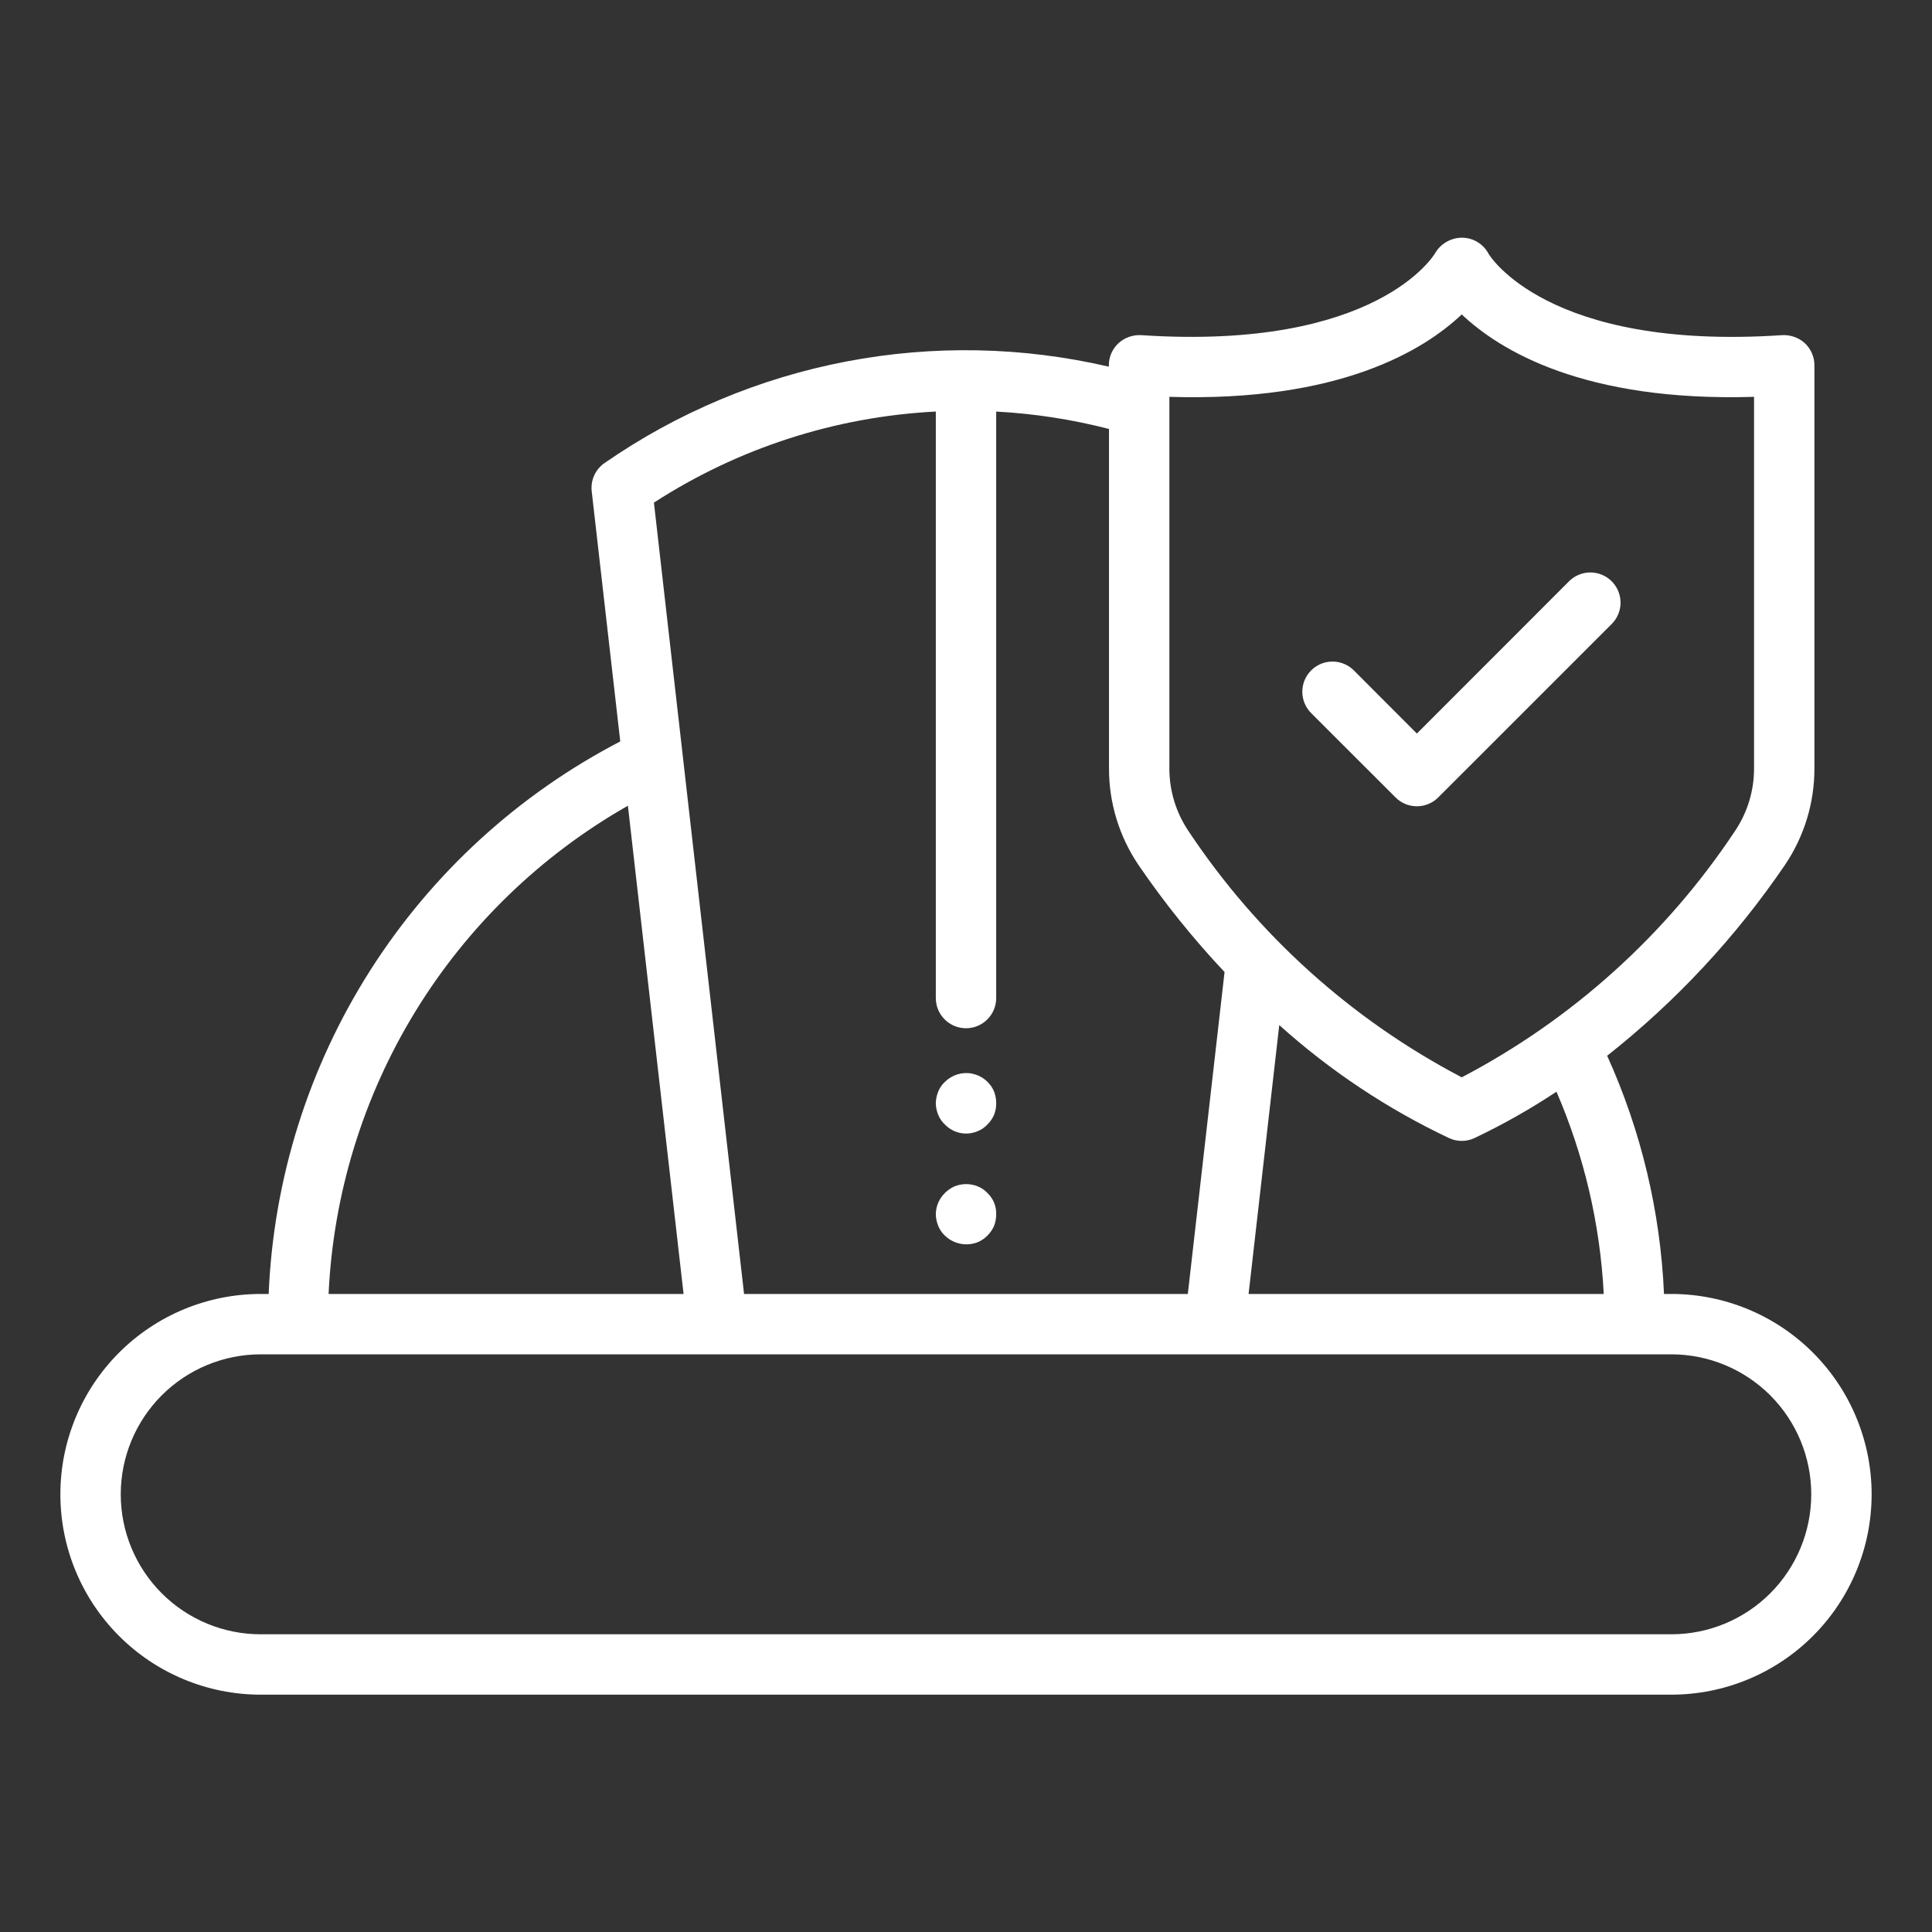 <?xml version="1.0" encoding="UTF-8"?> <svg xmlns="http://www.w3.org/2000/svg" width="64" height="64" viewBox="0 0 64 64" fill="none"><rect x="0" y="0" width="64" height="64" fill="#333333" stroke="none"/><path d="M55.363 42.864H55.122C55.004 40.138 54.365 37.459 53.239 34.973C55.514 33.178 57.501 31.045 59.131 28.649C59.769 27.704 60.108 26.589 60.105 25.449V12.1C60.105 11.963 60.077 11.827 60.022 11.702C59.968 11.576 59.888 11.463 59.788 11.369C59.687 11.277 59.568 11.206 59.44 11.161C59.311 11.115 59.174 11.095 59.038 11.102C51.219 11.627 49.321 8.425 49.312 8.409C49.228 8.249 49.102 8.115 48.948 8.021C48.794 7.926 48.617 7.876 48.436 7.874C48.254 7.874 48.074 7.922 47.916 8.013C47.758 8.104 47.627 8.235 47.536 8.393C47.517 8.425 45.627 11.623 37.8 11.102C37.663 11.095 37.527 11.115 37.398 11.161C37.27 11.206 37.151 11.277 37.05 11.369C36.95 11.463 36.87 11.576 36.815 11.701C36.76 11.827 36.732 11.963 36.732 12.1V12.147C33.879 11.483 30.918 11.424 28.041 11.974C25.164 12.524 22.433 13.67 20.026 15.339C19.877 15.442 19.759 15.583 19.684 15.748C19.61 15.912 19.581 16.094 19.601 16.274L20.547 24.561C17.166 26.316 14.308 28.933 12.263 32.147C10.218 35.361 9.058 39.058 8.9 42.864H8.637C6.877 42.864 5.189 43.563 3.944 44.808C2.699 46.053 2 47.741 2 49.501C2 51.261 2.699 52.949 3.944 54.194C5.189 55.439 6.877 56.138 8.637 56.138H55.363C57.123 56.138 58.811 55.439 60.056 54.194C61.301 52.949 62 51.261 62 49.501C62 47.741 61.301 46.053 60.056 44.808C58.811 43.563 57.123 42.864 55.363 42.864ZM53.126 42.864H41.361L42.377 33.957C44.06 35.471 45.954 36.732 48 37.7C48.132 37.762 48.276 37.794 48.422 37.794C48.568 37.794 48.712 37.762 48.844 37.7C49.785 37.253 50.692 36.74 51.56 36.164C52.477 38.286 53.007 40.555 53.126 42.864ZM38.737 13.146C44.371 13.32 47.165 11.605 48.422 10.416C49.678 11.605 52.468 13.316 58.105 13.146V25.451C58.107 26.192 57.887 26.916 57.473 27.53C55.191 30.968 52.077 33.774 48.422 35.688C44.767 33.773 41.653 30.967 39.37 27.53C38.956 26.916 38.735 26.192 38.737 25.451V13.146ZM31 13.633V33.062C31 33.327 31.105 33.582 31.293 33.769C31.48 33.957 31.735 34.062 32 34.062C32.265 34.062 32.52 33.957 32.707 33.769C32.895 33.582 33 33.327 33 33.062V13.634C34.262 13.701 35.514 13.894 36.737 14.21V25.451C36.734 26.591 37.074 27.706 37.712 28.651C38.569 29.907 39.523 31.093 40.565 32.2L39.348 42.864H24.648L21.662 16.65C24.456 14.842 27.677 13.802 31 13.633ZM20.8 26.691L22.644 42.864H10.885C11.039 39.551 12.029 36.33 13.762 33.502C15.496 30.674 17.917 28.331 20.8 26.691ZM55.363 54.138H8.637C7.407 54.138 6.228 53.65 5.358 52.78C4.489 51.91 4 50.731 4 49.501C4 48.271 4.489 47.092 5.358 46.222C6.228 45.353 7.407 44.864 8.637 44.864H9.837H9.856H54.15H54.17H55.363C56.593 44.864 57.772 45.353 58.642 46.222C59.511 47.092 60 48.271 60 49.501C60 50.731 59.511 51.91 58.642 52.78C57.772 53.65 56.593 54.138 55.363 54.138Z" fill="white"></path><path d="M31.3 37.25C31.438 37.393 31.616 37.491 31.811 37.531C32.005 37.57 32.208 37.549 32.39 37.47C32.512 37.421 32.621 37.346 32.71 37.25C32.803 37.158 32.878 37.05 32.93 36.93C32.978 36.809 33.002 36.68 33 36.55C33.002 36.417 32.978 36.284 32.93 36.16C32.867 36.008 32.767 35.875 32.639 35.771C32.512 35.667 32.361 35.597 32.2 35.565C32.039 35.533 31.873 35.542 31.716 35.59C31.559 35.638 31.416 35.724 31.3 35.84C31.204 35.929 31.128 36.038 31.08 36.16C31.029 36.284 31.002 36.416 31 36.55C31.002 36.681 31.029 36.81 31.08 36.93C31.128 37.052 31.204 37.161 31.3 37.25Z" fill="white"></path><path d="M32.71 39.52C32.621 39.424 32.512 39.349 32.39 39.3C32.143 39.2 31.867 39.2 31.62 39.3C31.38 39.407 31.187 39.6 31.08 39.84C31.029 39.96 31.002 40.089 31 40.22C31.002 40.354 31.03 40.486 31.08 40.609C31.128 40.731 31.204 40.841 31.3 40.93C31.441 41.068 31.619 41.161 31.813 41.2C32.006 41.239 32.206 41.221 32.39 41.149C32.51 41.098 32.619 41.023 32.71 40.93C32.803 40.838 32.878 40.729 32.93 40.609C32.977 40.485 33.001 40.353 33 40.22C33.004 40.09 32.98 39.96 32.93 39.839C32.88 39.719 32.805 39.61 32.71 39.52Z" fill="white"></path><path d="M46.229 26.416C46.416 26.604 46.671 26.709 46.936 26.709C47.201 26.709 47.455 26.604 47.643 26.416L53.402 20.658C53.584 20.47 53.685 20.217 53.683 19.955C53.68 19.692 53.575 19.442 53.39 19.256C53.204 19.071 52.953 18.966 52.691 18.963C52.429 18.961 52.176 19.062 51.988 19.244L46.936 24.3L44.86 22.22C44.768 22.125 44.657 22.048 44.535 21.996C44.413 21.944 44.282 21.916 44.149 21.915C44.017 21.914 43.885 21.939 43.762 21.989C43.639 22.04 43.527 22.114 43.434 22.208C43.34 22.302 43.265 22.413 43.215 22.536C43.165 22.659 43.139 22.791 43.141 22.924C43.142 23.056 43.169 23.188 43.222 23.309C43.274 23.431 43.35 23.542 43.446 23.634L46.229 26.416Z" fill="white"></path></svg> 